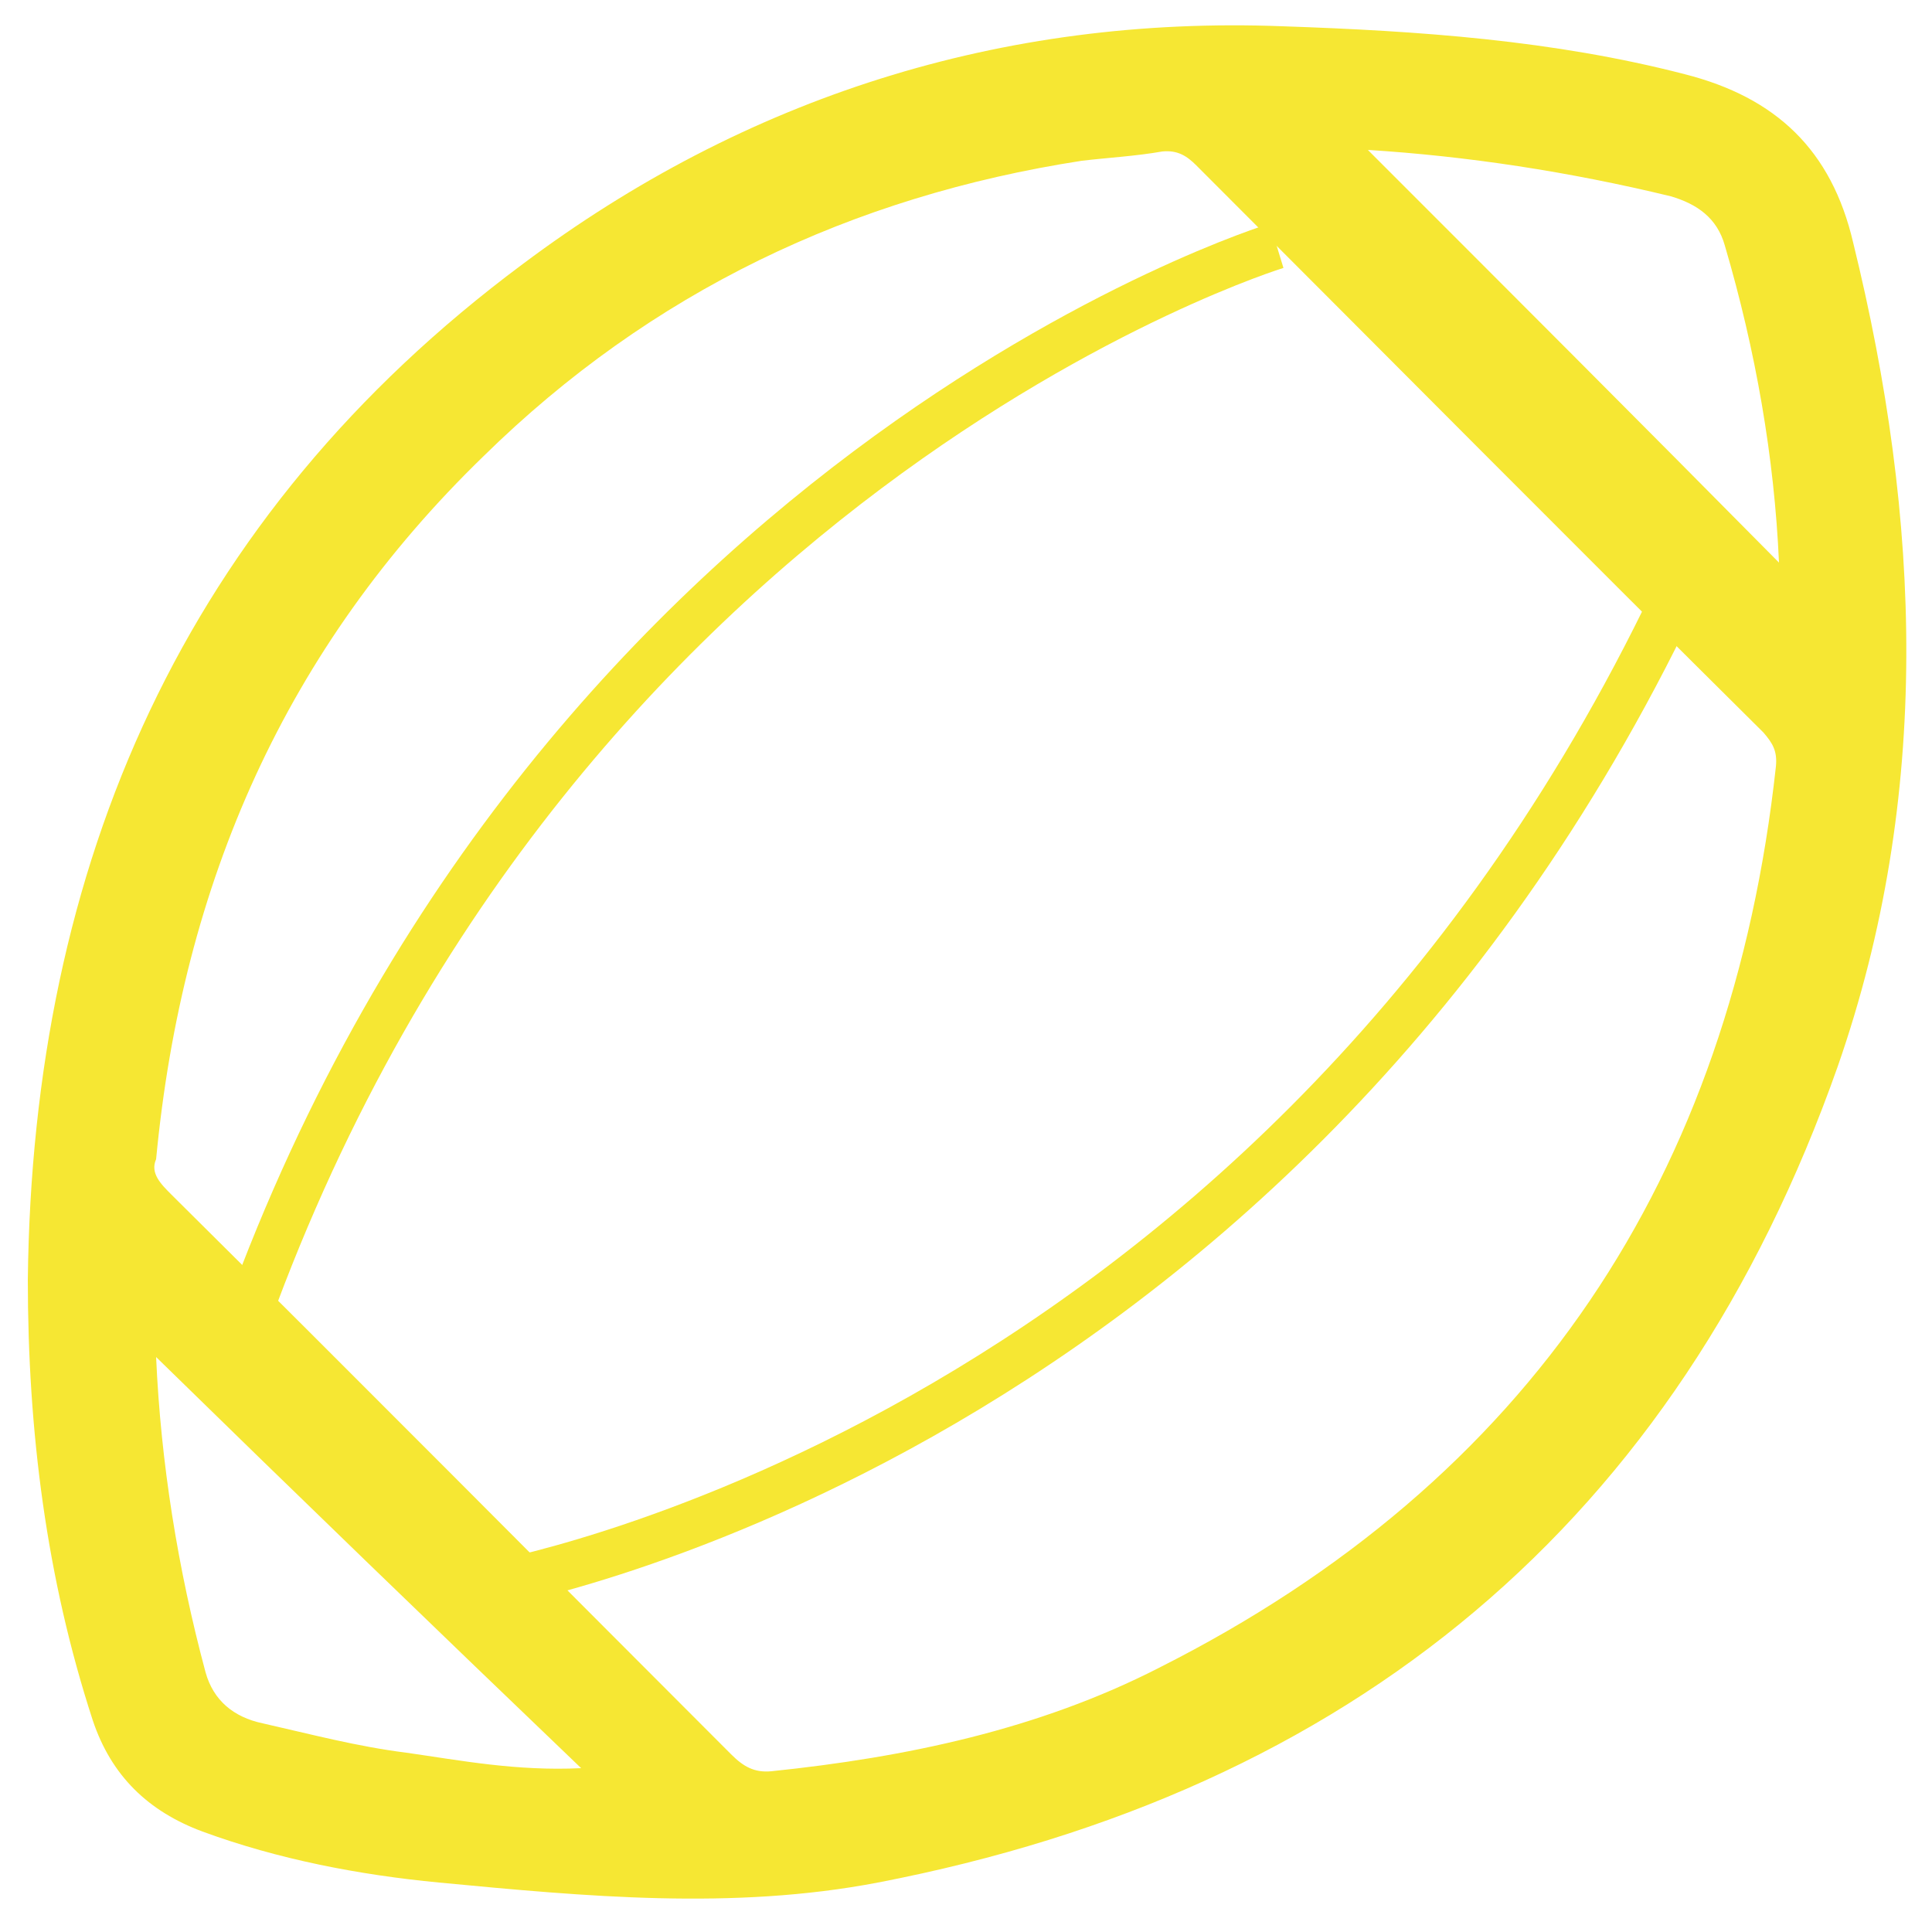 <?xml version="1.0" encoding="utf-8"?>
<!-- Generator: Adobe Illustrator 26.2.1, SVG Export Plug-In . SVG Version: 6.00 Build 0)  -->
<svg version="1.1" id="Layer_1" xmlns="http://www.w3.org/2000/svg" xmlns:xlink="http://www.w3.org/1999/xlink" x="0px" y="0px"
	 viewBox="0 0 125 125" style="enable-background:new 0 0 125 125;" xml:space="preserve">
<style type="text/css">
	.st0{fill:#F6E733;}
	.st1{fill:none;stroke:#F6E733;stroke-width:3;stroke-miterlimit:10;}
</style>
<path class="st0" d="M1.8,82.8c0.3-26.9,10.1-49.4,32-65.7C48.2,6.3,64.8,1,83,1.7C91.8,2,100.5,2.6,109,4.8
	c5.9,1.5,9.5,4.9,10.9,10.9c4.4,17.9,5.1,35.8-1,53.3c-10.4,29.5-31.5,46.9-62.1,52.8c-9.4,1.8-18.9,0.9-28.4,0
	c-5.2-0.5-10.4-1.5-15.3-3.3c-3.5-1.3-5.9-3.6-7.1-7.2C3,102.1,1.8,92.6,1.8,82.8z M10.1,75c-0.4,0.9,0.3,1.6,1,2.3
	c12.1,12,24.1,24.1,36.2,36.2c0.8,0.8,1.5,1.2,2.6,1.1c8.7-0.9,17.3-2.7,25.1-6.7c24-12.1,37-31.8,39.9-58.3c0.1-1-0.2-1.5-0.8-2.2
	c-12.3-12.2-24.5-24.5-36.7-36.7c-0.6-0.6-1.2-1-2.2-0.9c-1.7,0.3-3.5,0.4-5.2,0.6c-14.9,2.3-27.9,8.5-38.7,19.1
	C18.5,41.9,11.8,57.1,10.1,75z M88.5,9.7c8.8,8.8,17.8,17.8,26.6,26.7c-0.3-6.8-1.5-13.7-3.5-20.5c-0.5-1.8-1.8-2.7-3.5-3.2
	C101.5,11.1,94.9,10.1,88.5,9.7z M10.1,87.8c0.3,6.8,1.4,13.7,3.2,20.4c0.5,1.8,1.8,2.9,3.7,3.3c3.1,0.7,6.1,1.5,9.3,1.9
	c3.5,0.5,7.1,1.2,11.3,1C28.1,105.3,19.1,96.6,10.1,87.8z"/>
<path class="st1" d="M82.6,15.9c0,0-48.1,14.7-67.5,71.9"/>
<path class="st1" d="M31.5,102.6c0,0,49.6-8.4,76.2-62.6"/>
</svg>

